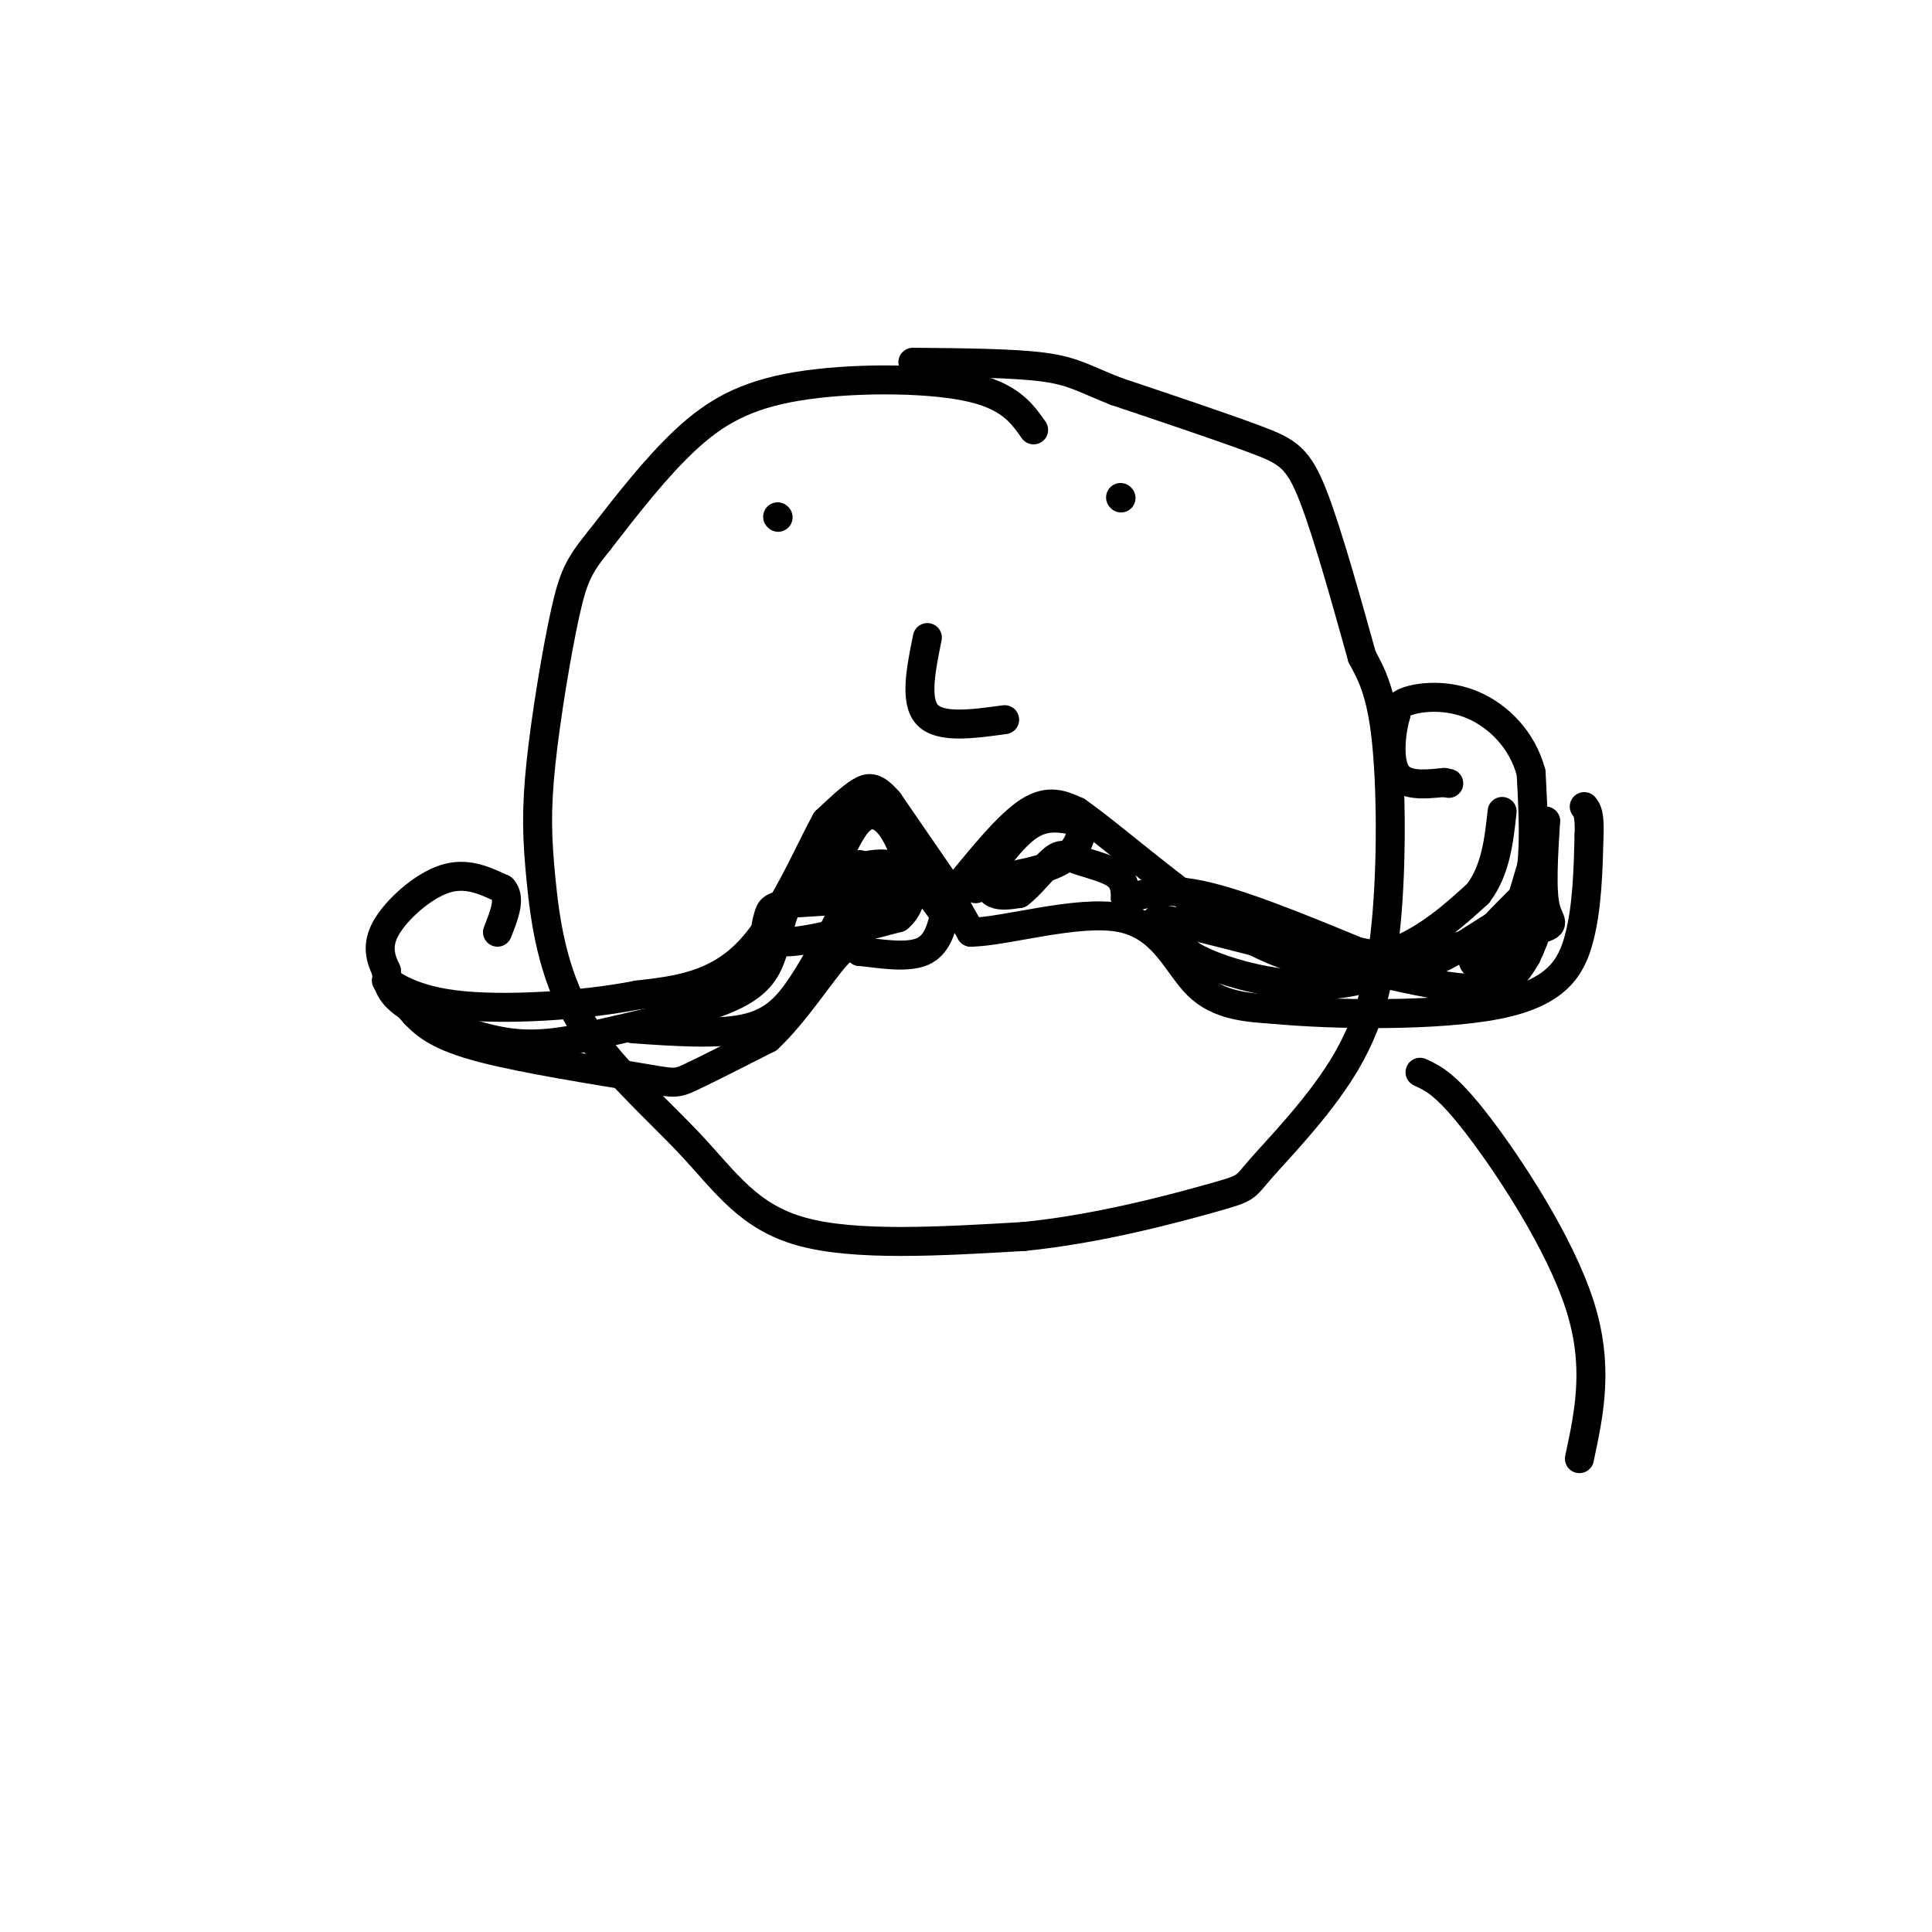 <svg viewBox='0 0 400 400' version='1.1' xmlns='http://www.w3.org/2000/svg' xmlns:xlink='http://www.w3.org/1999/xlink'><g fill='none' stroke='rgb(0,0,0)' stroke-width='6' stroke-linecap='round' stroke-linejoin='round'><path d='M214,89c-2.536,-3.601 -5.071,-7.202 -14,-9c-8.929,-1.798 -24.250,-1.792 -35,0c-10.750,1.792 -16.929,5.369 -23,11c-6.071,5.631 -12.036,13.315 -18,21'/><path d='M124,112c-4.079,5.054 -5.276,7.188 -7,15c-1.724,7.813 -3.974,21.304 -5,31c-1.026,9.696 -0.827,15.598 0,24c0.827,8.402 2.284,19.304 8,29c5.716,9.696 15.693,18.188 23,26c7.307,7.813 11.945,14.946 23,18c11.055,3.054 28.528,2.027 46,1'/><path d='M212,256c15.581,-1.544 31.534,-5.903 39,-8c7.466,-2.097 6.445,-1.932 10,-6c3.555,-4.068 11.685,-12.369 17,-21c5.315,-8.631 7.816,-17.593 9,-30c1.184,-12.407 1.053,-28.259 0,-38c-1.053,-9.741 -3.026,-13.370 -5,-17'/><path d='M282,136c-2.667,-9.500 -6.833,-24.750 -10,-33c-3.167,-8.250 -5.333,-9.500 -12,-12c-6.667,-2.500 -17.833,-6.250 -29,-10'/><path d='M231,81c-6.644,-2.622 -8.756,-4.178 -15,-5c-6.244,-0.822 -16.622,-0.911 -27,-1'/><path d='M198,184c5.417,-6.667 10.833,-13.333 15,-16c4.167,-2.667 7.083,-1.333 10,0'/><path d='M223,168c8.393,5.845 24.375,20.458 37,27c12.625,6.542 21.893,5.012 29,2c7.107,-3.012 12.054,-7.506 17,-12'/><path d='M306,185c3.667,-4.833 4.333,-10.917 5,-17'/><path d='M195,182c0.000,0.000 -11.000,-16.000 -11,-16'/><path d='M184,166c-2.733,-3.200 -4.067,-3.200 -6,-2c-1.933,1.200 -4.467,3.600 -7,6'/><path d='M171,170c-3.622,6.533 -9.178,19.867 -16,27c-6.822,7.133 -14.911,8.067 -23,9'/><path d='M132,206c-11.250,2.226 -27.875,3.292 -38,2c-10.125,-1.292 -13.750,-4.940 -14,-5c-0.250,-0.060 2.875,3.470 6,7'/><path d='M86,210c2.284,2.330 4.994,4.656 14,7c9.006,2.344 24.309,4.708 32,6c7.691,1.292 7.769,1.512 11,0c3.231,-1.512 9.616,-4.756 16,-8'/><path d='M159,215c5.378,-4.978 10.822,-13.422 14,-17c3.178,-3.578 4.089,-2.289 5,-1'/><path d='M178,197c3.444,0.289 9.556,1.511 13,0c3.444,-1.511 4.222,-5.756 5,-10'/><path d='M196,187c0.556,-2.622 -0.556,-4.178 0,-3c0.556,1.178 2.778,5.089 5,9'/><path d='M201,193c7.024,-0.060 22.083,-4.708 31,-3c8.917,1.708 11.690,9.774 16,14c4.310,4.226 10.155,4.613 16,5'/><path d='M264,209c11.893,1.131 33.625,1.458 46,-1c12.375,-2.458 15.393,-7.702 17,-14c1.607,-6.298 1.804,-13.649 2,-21'/><path d='M329,173c0.167,-4.500 -0.417,-5.250 -1,-6'/><path d='M178,179c-5.048,0.893 -10.095,1.786 -13,5c-2.905,3.214 -3.667,8.750 -5,13c-1.333,4.250 -3.238,7.214 -10,10c-6.762,2.786 -18.381,5.393 -30,8'/><path d='M120,215c-7.976,1.571 -12.917,1.500 -19,0c-6.083,-1.500 -13.310,-4.429 -17,-7c-3.690,-2.571 -3.845,-4.786 -4,-7'/><path d='M80,201c-1.190,-2.500 -2.167,-5.250 0,-9c2.167,-3.750 7.476,-8.500 12,-10c4.524,-1.500 8.262,0.250 12,2'/><path d='M104,184c1.833,1.833 0.417,5.417 -1,9'/><path d='M131,213c8.600,0.600 17.200,1.200 23,0c5.800,-1.200 8.800,-4.200 12,-9c3.200,-4.800 6.600,-11.400 10,-18'/><path d='M176,186c0.976,-3.560 -1.583,-3.458 1,-3c2.583,0.458 10.310,1.274 9,2c-1.310,0.726 -11.655,1.363 -22,2'/><path d='M164,187c-4.429,0.631 -4.500,1.208 -5,3c-0.500,1.792 -1.429,4.798 3,5c4.429,0.202 14.214,-2.399 24,-5'/><path d='M186,190c4.179,-3.520 2.625,-9.820 1,-14c-1.625,-4.180 -3.322,-6.241 -5,-7c-1.678,-0.759 -3.337,-0.217 -5,2c-1.663,2.217 -3.332,6.108 -5,10'/><path d='M172,181c1.356,0.622 7.244,-2.822 12,-2c4.756,0.822 8.378,5.911 12,11'/><path d='M202,184c3.750,-5.333 7.500,-10.667 11,-13c3.500,-2.333 6.750,-1.667 10,-1'/><path d='M223,170c1.624,1.463 0.683,5.619 -3,8c-3.683,2.381 -10.107,2.987 -13,4c-2.893,1.013 -2.255,2.432 -1,3c1.255,0.568 3.128,0.284 5,0'/><path d='M211,185c2.177,-1.553 5.120,-5.437 7,-7c1.880,-1.563 2.699,-0.805 5,0c2.301,0.805 6.086,1.659 8,3c1.914,1.341 1.957,3.171 2,5'/><path d='M233,186c1.911,0.022 5.689,-2.422 14,-1c8.311,1.422 21.156,6.711 34,12'/><path d='M281,197c7.885,1.797 10.599,0.291 10,1c-0.599,0.709 -4.511,3.633 -10,5c-5.489,1.367 -12.555,1.176 -19,0c-6.445,-1.176 -12.270,-3.336 -15,-5c-2.730,-1.664 -2.365,-2.832 -2,-4'/><path d='M245,194c-3.215,-2.010 -10.254,-5.033 -1,-3c9.254,2.033 34.799,9.124 49,12c14.201,2.876 17.057,1.536 19,0c1.943,-1.536 2.971,-3.268 4,-5'/><path d='M316,198c1.786,-3.619 4.250,-10.167 1,-10c-3.250,0.167 -12.214,7.048 -18,10c-5.786,2.952 -8.393,1.976 -11,1'/><path d='M288,199c4.393,-1.119 20.875,-4.417 28,-6c7.125,-1.583 4.893,-1.452 4,-5c-0.893,-3.548 -0.446,-10.774 0,-18'/><path d='M320,170c-1.262,2.250 -4.417,16.875 -8,24c-3.583,7.125 -7.595,6.750 -7,4c0.595,-2.750 5.798,-7.875 11,-13'/><path d='M316,185c2.000,-6.333 1.500,-15.667 1,-25'/><path d='M317,160c-1.821,-6.940 -6.875,-11.792 -12,-14c-5.125,-2.208 -10.321,-1.774 -13,-1c-2.679,0.774 -2.839,1.887 -3,3'/><path d='M289,148c-0.911,3.044 -1.689,9.156 0,12c1.689,2.844 5.844,2.422 10,2'/><path d='M299,162c1.667,0.333 0.833,0.167 0,0'/><path d='M192,132c-1.333,6.583 -2.667,13.167 0,16c2.667,2.833 9.333,1.917 16,1'/><path d='M161,107c0.000,0.000 0.100,0.100 0.1,0.1'/><path d='M232,103c0.000,0.000 0.100,0.100 0.1,0.1'/><path d='M327,302c2.067,-9.644 4.133,-19.289 0,-32c-4.133,-12.711 -14.467,-28.489 -21,-37c-6.533,-8.511 -9.267,-9.756 -12,-11'/></g>
</svg>